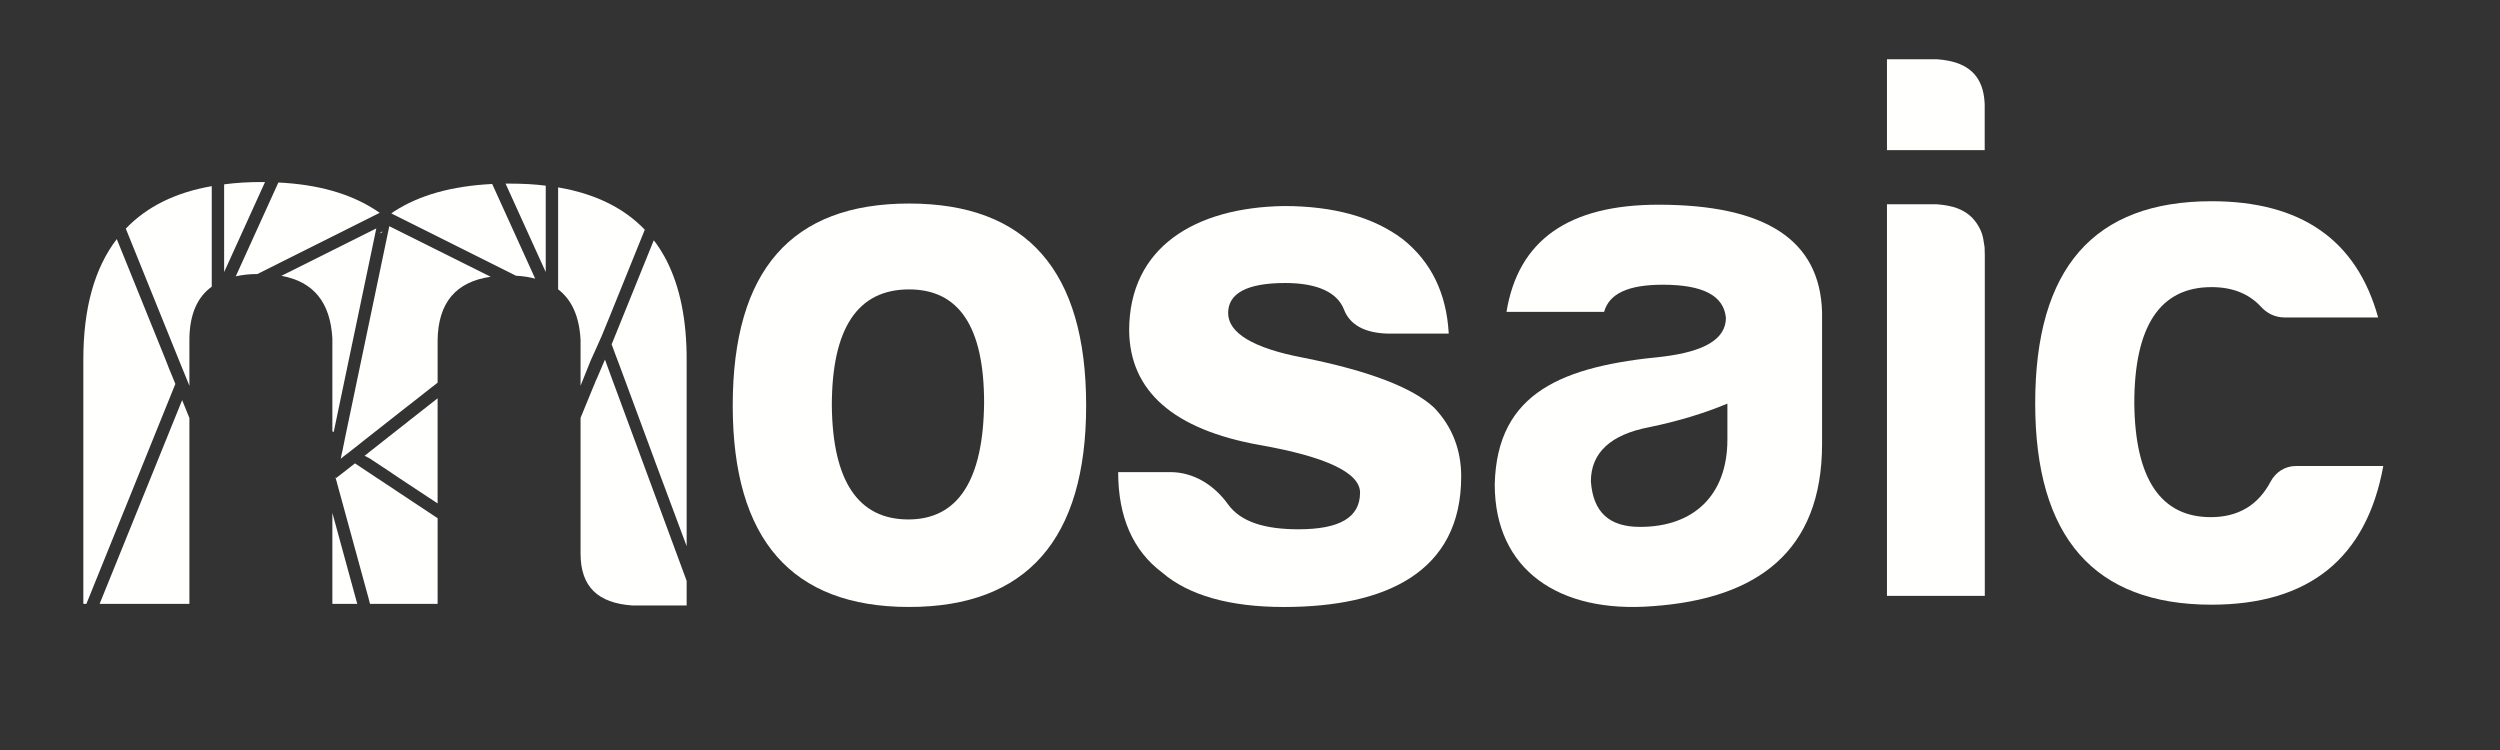 <?xml version="1.0" encoding="UTF-8"?>
<svg width="150px" height="45px" viewBox="0 0 150 45" version="1.1" xmlns="http://www.w3.org/2000/svg" xmlns:xlink="http://www.w3.org/1999/xlink">
    <rect x="0" y="0" width="150" height="45" fill="#333333" stroke="none"/>
    <!-- Generator: Sketch 61.2 (89653) - https://sketch.com -->
    <title>Mosaic Logo</title>
    <desc>Created with Sketch.</desc>
    <g id="Mosaic-Logo" stroke="none" stroke-width="1" fill="none" fill-rule="evenodd">
        <g id="Logo-Full-Wht" transform="translate(5, 3.5)" fill="#FFFFFE">
            <path d="M49.5,27.667 C46.498,27.667 44.954,25.372 44.91,20.836 C44.91,16.204 46.454,13.864 49.544,13.864 C52.545,13.864 54.046,16.115 54.046,20.661 C54.001,25.284 52.501,27.667 49.5,27.667 M49.544,8.712 C42.495,8.712 38.964,12.716 38.964,20.836 C38.964,28.859 42.495,32.918 49.544,32.918 C56.595,32.918 60.169,28.859 60.169,20.836 C60.169,12.716 56.595,8.712 49.544,8.712" id="Fill-1"></path>
            <path d="M114.082,2.921 C114.082,2.813 114.082,2.694 114.071,2.584 C113.974,1.194 113.246,0.401 111.889,0.141 C111.682,0.097 111.455,0.077 111.216,0.055 L108.218,0.055 L108.218,5.506 L114.082,5.506 L114.082,2.921" id="Fill-2"></path>
            <path d="M114.082,11.668 L114.082,11.625 C114.082,11.517 114.082,11.398 114.071,11.289 C114.069,11.252 114.056,11.226 114.052,11.19 C114.022,10.942 113.978,10.708 113.91,10.502 C113.867,10.362 113.8,10.241 113.737,10.119 C113.705,10.057 113.67,10 113.632,9.944 C113.273,9.382 112.711,9.002 111.889,8.845 C111.682,8.801 111.455,8.78 111.216,8.757 L108.218,8.757 L108.218,32.251 L114.088,32.251 L114.088,11.752 C114.088,11.722 114.084,11.697 114.082,11.668" id="Fill-3"></path>
            <g id="Group-7" transform="translate(84.669, 8.553)">
                <path d="M48.074,15.908 C47.435,15.908 46.865,16.281 46.566,16.846 C45.823,18.257 44.623,18.976 42.978,18.976 C39.978,18.976 38.433,16.681 38.389,12.146 C38.389,7.512 39.934,5.174 43.023,5.174 C44.286,5.174 45.279,5.573 46.01,6.373 C46.367,6.764 46.867,6.994 47.396,6.994 L53.019,6.994 C51.728,2.327 48.375,0.021 43.023,0.021 C35.973,0.021 32.443,4.026 32.443,12.146 C32.443,20.167 35.973,24.228 43.023,24.228 C48.87,24.228 52.324,21.437 53.328,15.908 L48.074,15.908" id="Fill-4"></path>
                <path d="M13.975,14.322 L13.975,12.163 C12.609,12.736 11.023,13.22 9.307,13.573 C6.973,14.013 5.784,15.113 5.784,16.831 C5.917,18.681 6.884,19.561 8.734,19.561 C11.992,19.561 13.975,17.623 13.975,14.322 M6.577,6.659 L0.721,6.659 C1.425,2.343 4.463,0.23 9.835,0.23 C16.264,0.23 19.523,2.343 19.655,6.659 L19.655,14.586 C19.655,21.015 15.78,23.877 9.482,24.318 C3.891,24.757 0.015,22.16 0.015,17.008 C0.147,11.415 4.197,9.917 10.101,9.345 C12.609,9.037 13.886,8.289 13.886,7.011 C13.755,5.69 12.521,5.03 10.101,5.03 C8.031,5.03 6.884,5.559 6.577,6.659" id="Fill-6"></path>
            </g>
            <path d="M72.908,28.257 C75.372,28.257 76.603,27.553 76.603,26.058 C76.603,24.87 74.58,23.903 70.577,23.2 C65.432,22.275 62.792,19.988 62.749,16.338 C62.749,11.326 66.708,8.95 72.028,8.862 C75.02,8.862 77.395,9.521 79.154,10.841 C80.869,12.204 81.792,14.095 81.924,16.515 L78.23,16.515 C76.867,16.471 75.987,15.986 75.635,15.063 C75.24,14.051 74.051,13.48 72.116,13.48 C69.83,13.48 68.688,14.095 68.688,15.283 C68.688,16.471 70.181,17.394 73.218,17.966 C77.174,18.758 79.769,19.769 81.044,20.957 C82.144,22.1 82.672,23.507 82.672,25.091 C82.672,30.807 78.185,32.919 72.028,32.919 C68.774,32.919 66.312,32.216 64.729,30.852 C62.97,29.532 62.09,27.509 62.09,24.826 L65.212,24.826 C66.621,24.826 67.854,25.607 68.676,26.752 C69.456,27.842 70.943,28.257 72.908,28.257" id="Fill-8"></path>
            <polyline id="Fill-9" points="5.92 20.529 0.976 32.734 6.364 32.734 6.364 21.579 5.928 20.507 5.92 20.529"></polyline>
            <path d="M2.468,27.083 L2.469,27.083 L5.52,19.539 L5.52,19.531 L5.324,19.051 L5.112,18.542 L5.112,18.535 L4.907,18.01 L2.01,10.851 L2.003,10.851 C0.669,12.592 0,14.995 0,18.075 L0,32.734 L0.182,32.734 L2.468,27.083" id="Fill-10"></path>
            <path d="M2.548,10.218 L5.854,18.396 L6.292,19.466 L6.364,19.655 L6.364,16.801 C6.386,15.359 6.838,14.325 7.705,13.7 L7.705,7.669 C5.526,8.049 3.809,8.9 2.556,10.211 C2.548,10.211 2.548,10.211 2.548,10.218" id="Fill-11"></path>
            <path d="M10.697,7.422 C9.903,7.422 9.153,7.466 8.448,7.561 L8.448,12.825 L10.902,7.422 L10.697,7.422" id="Fill-12"></path>
            <polyline id="Fill-13" points="14.942 32.734 16.436 32.734 14.942 27.272 14.942 32.734"></polyline>
            <path d="M17.775,9.272 L17.775,9.265 C17.695,9.214 17.614,9.155 17.535,9.104 C16.019,8.121 14.097,7.568 11.709,7.451 L11.702,7.451 L9.146,13.08 C9.531,12.992 9.969,12.942 10.441,12.942 L17.63,9.344 L17.775,9.272" id="Fill-14"></path>
            <path d="M14.942,22.379 L15.022,22.423 L17.579,10.204 L11.884,13.05 C13.821,13.4 14.82,14.646 14.942,16.801 L14.942,22.379" id="Fill-15"></path>
            <path d="M29.834,19.612 L29.834,19.641 L30.402,18.228 L30.424,18.17 L30.723,17.508 L31.094,16.678 L31.575,15.505 L33.687,10.283 C32.426,8.965 30.693,8.121 28.487,7.743 L28.487,13.86 C29.317,14.492 29.762,15.505 29.834,16.896 L29.834,19.612" id="Fill-16"></path>
            <path d="M31.713,19.211 L31.523,18.694 L31.298,18.076 L31.166,18.381 L30.977,18.826 L30.788,19.269 L30.78,19.262 L30.657,19.575 L30.62,19.656 L29.834,21.571 L29.834,29.72 C29.834,31.7 30.869,32.684 32.943,32.829 L36.199,32.829 L36.199,31.351 L31.902,19.721 L31.713,19.211" id="Fill-17"></path>
            <path d="M34.983,12.111 C34.91,11.966 34.836,11.834 34.75,11.697 C34.676,11.565 34.596,11.435 34.51,11.31 C34.422,11.173 34.327,11.041 34.226,10.918 L31.968,16.495 L31.756,17.019 L31.698,17.158 L31.91,17.733 L32.106,18.251 L32.296,18.76 L34.261,24.069 L34.356,24.331 L34.422,24.505 L36.199,29.268 L36.199,18.171 C36.212,15.73 35.806,13.714 34.983,12.111" id="Fill-18"></path>
            <path d="M25.334,7.517 L27.744,12.825 L27.744,7.641 C27.067,7.553 26.353,7.517 25.596,7.517 L25.334,7.517" id="Fill-19"></path>
            <polyline id="Fill-20" points="18.453 25.729 18.118 25.511 16.297 24.302 15.722 24.753 15.168 25.183 15.124 25.117 15.146 25.205 17.127 32.443 17.127 32.45 17.2 32.734 21.257 32.734 21.257 27.593 18.787 25.955 18.453 25.729"></polyline>
            <polyline id="Fill-21" points="19.632 21.673 19.187 22.03 19.18 22.03 18.737 22.379 17.193 23.595 16.909 23.821 16.872 23.842 17.23 24.032 17.244 24.047 18.27 24.724 18.604 24.949 18.94 25.176 20.593 26.268 21.256 26.704 21.256 20.399 21.212 20.434 19.632 21.673"></polyline>
            <path d="M18.627,9.199 C18.59,9.228 18.555,9.25 18.518,9.278 L18.474,9.301 L18.511,9.315 L18.569,9.351 L25.96,13.044 C26.376,13.066 26.761,13.124 27.111,13.218 L24.532,7.539 C22.101,7.662 20.149,8.208 18.627,9.199" id="Fill-22"></path>
            <path d="M18.358,10.073 L15.699,22.787 L15.64,23.093 L15.626,23.173 L15.62,23.173 L15.561,23.486 L15.547,23.552 L15.518,23.661 L15.518,23.668 L15.496,23.77 L15.445,24.025 L15.474,24.003 L15.64,23.864 L15.845,23.712 L15.919,23.653 L15.947,23.632 L16.159,23.465 L16.487,23.208 L16.786,22.968 L19.406,20.908 L19.857,20.558 L20.884,19.75 L21.183,19.518 L21.257,19.459 L21.257,16.896 C21.292,14.66 22.356,13.408 24.423,13.109 L24.431,13.102 L18.373,10.08 L18.358,10.073" id="Fill-23"></path>
            <polyline id="Fill-24" points="17.93 10.388 17.752 10.509 17.93 10.443 17.93 10.388"></polyline>
        </g>
    </g>
</svg>